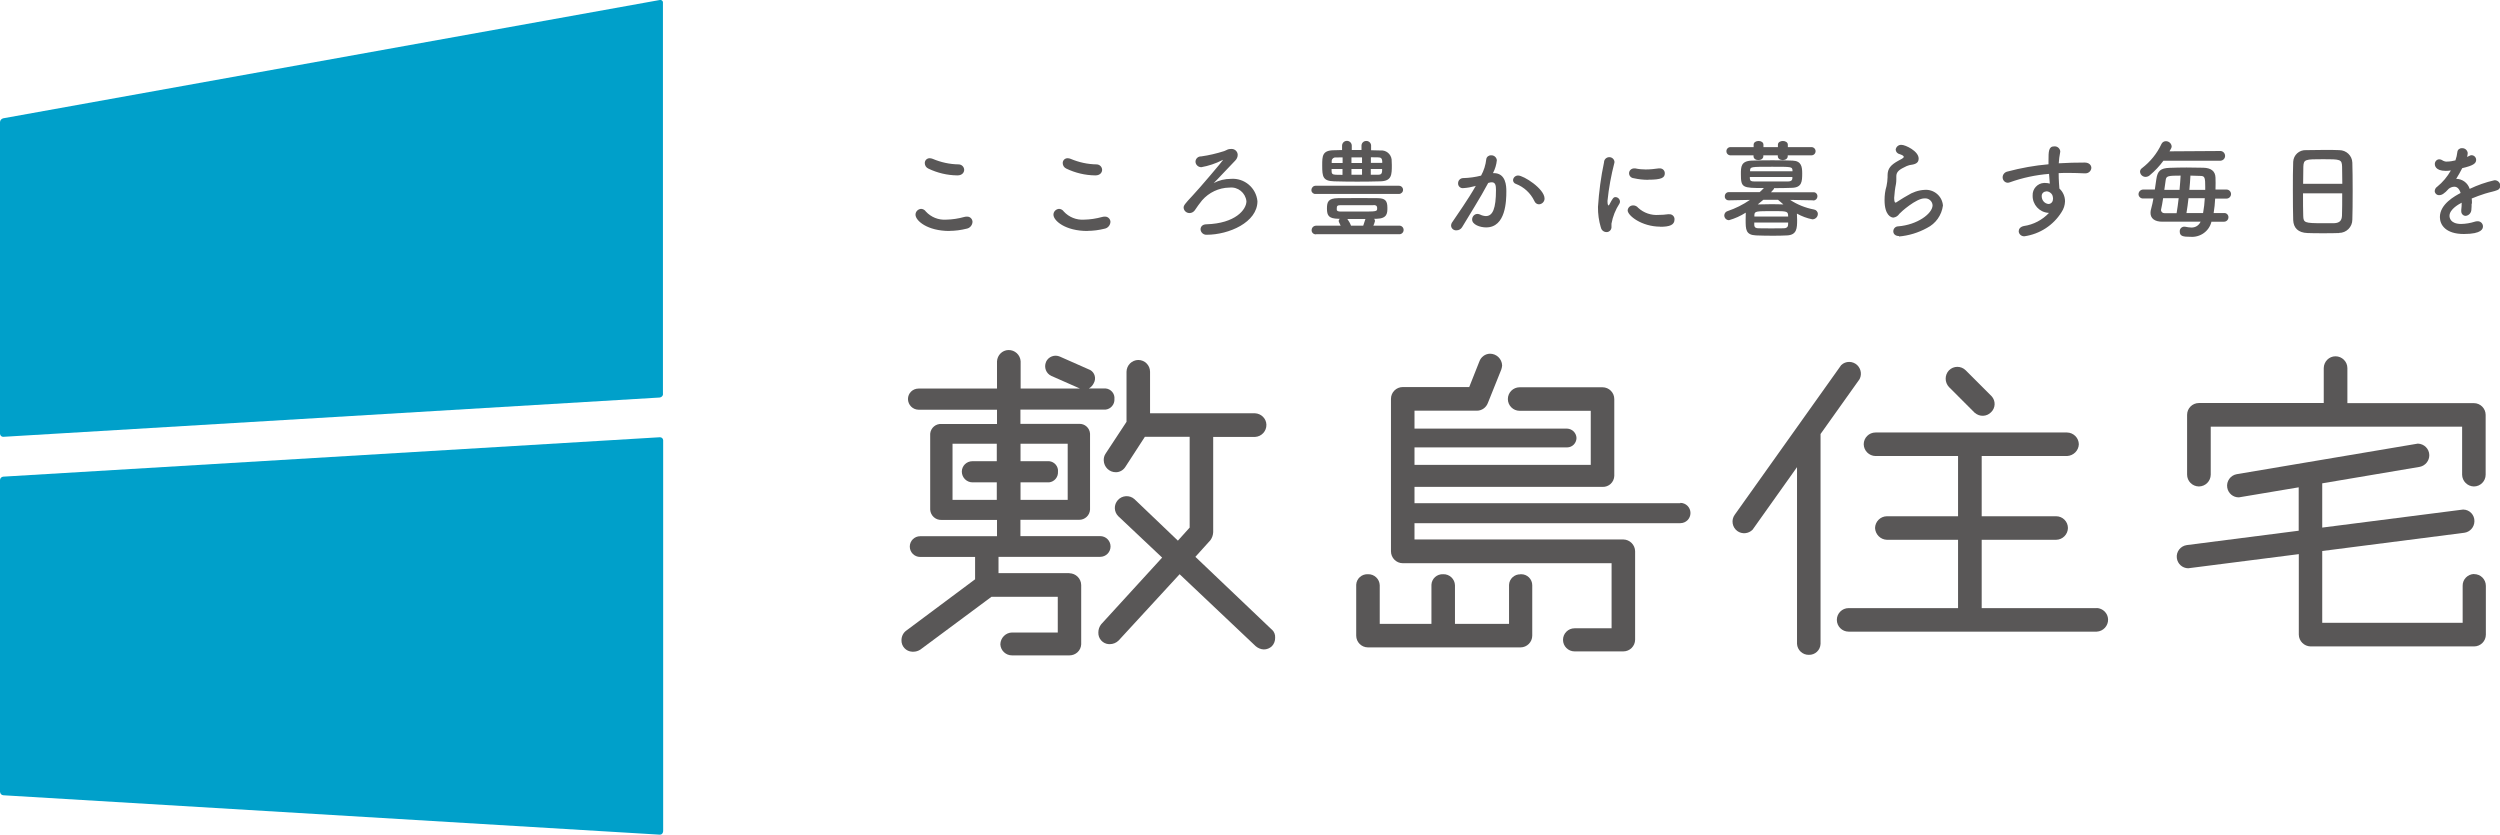 <?xml version="1.0" encoding="UTF-8"?><svg id="_レイヤー_2" xmlns="http://www.w3.org/2000/svg" viewBox="0 0 231.62 77.33"><defs><style>.cls-1{fill:#595757;}.cls-1,.cls-2{stroke-width:0px;}.cls-2{fill:#00a0ca;}</style></defs><g id="_レイヤー_1-2"><path class="cls-2" d="M61.43,36.5c0,.17-.14.31-.31.33L.31,40.47c-.16.01-.29-.11-.31-.27,0,0,0-.02,0-.02V11.32c0-.17.13-.32.3-.36L61.13,0c.13-.03.27.06.29.19,0,.02,0,.04,0,.06v36.24h0ZM61.43,77.04c0,.16-.13.29-.28.29,0,0-.02,0-.02,0L.31,73.68c-.17-.01-.3-.15-.31-.33v-28.87c0-.17.14-.31.31-.32l60.82-3.65c.16-.01.3.11.31.27,0,0,0,.02,0,.02v36.24h0Z"/><path class="cls-1" d="M87.97,21.4c-2.05,0-3.15-.95-3.15-1.51,0-.29.23-.52.52-.54.18.01.34.1.44.25.48.52,1.17.8,1.88.75.57-.01,1.14-.1,1.68-.25.08-.02.15-.03.23-.03.28-.02.51.19.53.46,0,.01,0,.03,0,.04-.02.31-.25.57-.56.62-.52.13-1.05.2-1.58.2h0ZM88.69,16.25c-.93-.01-1.85-.23-2.68-.63-.2-.09-.33-.29-.33-.5-.01-.24.17-.44.41-.46h.04c.1,0,.19.02.29.06.76.32,1.57.5,2.39.51.28,0,.51.22.52.5h0c0,.26-.2.52-.62.52ZM100.75,21.4c-2.05,0-3.15-.95-3.15-1.51,0-.29.23-.52.52-.54.18.01.34.1.44.25.48.52,1.17.8,1.88.75.57-.01,1.13-.1,1.68-.25.07-.02.15-.03.23-.03.27-.02.51.19.53.46,0,.01,0,.03,0,.04-.02.31-.25.57-.55.62-.52.13-1.05.2-1.58.2h0ZM101.47,16.25c-.93-.01-1.85-.23-2.68-.63-.2-.09-.33-.29-.33-.5-.01-.24.17-.44.41-.46h.04c.1,0,.19.02.29.06.76.32,1.57.5,2.39.51.28,0,.51.22.52.5h0c0,.26-.2.52-.62.52ZM114.07,13.8c.31-.02.58.21.6.52,0,.01,0,.03,0,.04,0,.19-.09.38-.23.52-.68.69-1.71,1.82-1.99,2.08.49-.26,1.04-.39,1.6-.39,1.24-.09,2.33.83,2.45,2.07,0,1.96-2.65,3.11-4.7,3.11-.29.02-.55-.2-.57-.49,0,0,0-.02,0-.02,0-.23.17-.46.55-.46,2.66-.08,3.7-1.35,3.7-2.14-.09-.78-.79-1.35-1.57-1.26,0,0-.02,0-.03,0-.96.02-1.87.45-2.51,1.18-.24.3-.47.61-.68.93-.11.15-.29.25-.48.25-.29,0-.53-.21-.55-.5,0-.2.1-.34.84-1.13.62-.65,2.82-3.25,2.82-3.3h-.01s-.05.02-.07.03c-.61.31-1.27.53-1.94.65-.29,0-.54-.23-.54-.52h0c.01-.28.25-.49.52-.48,0,0,0,0,.01,0,.72-.1,1.43-.27,2.12-.49.32-.12.33-.2.65-.2h.02ZM121.9,17.97c-.2.02-.38-.12-.4-.32,0-.01,0-.03,0-.04,0-.21.16-.39.37-.4.01,0,.02,0,.03,0h7.69c.21-.01.39.15.4.36.01.21-.15.38-.36.4-.01,0-.03,0-.04,0h-7.69ZM121.94,21.71c-.21.02-.4-.13-.42-.34,0-.01,0-.02,0-.04,0-.23.17-.41.4-.42,0,0,.02,0,.03,0h2.26c-.04-.1-.1-.21-.15-.32-.02-.04-.03-.08-.03-.12,0-.08.04-.15.1-.2h-.12c-.88-.02-1.07-.26-1.07-.95,0-.61.11-.95,1.03-.96.67-.01,1.37-.01,2.08-.01.52,0,1.05,0,1.57.01.72,0,.92.24.92.89,0,.48,0,1-1,1.02h-.23c.05.06.08.13.08.21-.04.15-.08.29-.15.43h2.35c.22-.03.42.12.45.34.03.22-.12.42-.34.45-.04,0-.08,0-.11,0h-7.65ZM127.04,13.92c.29,0,.57.02.85.02.51-.05.97.31,1.04.82.01.15.02.34.02.53,0,.89,0,1.49-1.07,1.51-1.42.04-2.85.04-4.27,0-1.05-.03-1.11-.42-1.11-1.47,0-.87,0-1.4,1.08-1.41.25,0,.51-.02.76-.02v-.4c0-.25.2-.45.45-.45s.45.2.45.45v.4h.9v-.4c0-.24.18-.43.42-.44h.02c.23-.01.43.17.45.4v.44h0ZM124.38,14.58c-.22,0-.42.01-.63.01-.19-.02-.36.12-.37.31,0,.02,0,.04,0,.06v.14h1.01v-.52ZM124.38,15.66h-1.01v.2c0,.22.07.32.39.33.21,0,.41.01.62.01v-.54ZM127.27,19.01c-.48,0-1.01,0-1.54,0s-1.06,0-1.55,0c-.28,0-.33.09-.33.28,0,.04,0,.09,0,.15,0,.08.1.16.33.16.53,0,1.18,0,1.81,0,1.59,0,1.6,0,1.6-.31,0-.27-.17-.29-.34-.29h0ZM126.3,20.91c.06-.16.12-.34.19-.58,0,0,.02-.03.02-.04h-1.68c.14.19.26.4.34.62h1.14ZM126.19,14.58h-.98v.52h.98v-.52ZM126.19,15.66h-.98v.53h.98v-.53ZM128.06,15.09c0-.06,0-.12,0-.17-.02-.24-.11-.34-.37-.34-.22,0-.46-.01-.68-.01v.52h1.06ZM127,15.66v.53c.24,0,.47,0,.7,0s.34-.1.35-.34c0-.06,0-.12,0-.19h-1.06ZM136.67,17.24c-.37.1-.74.17-1.12.19-.24.02-.44-.16-.46-.39,0-.02,0-.03,0-.05-.01-.26.19-.48.46-.49.01,0,.02,0,.04,0,.55-.02,1.1-.09,1.63-.23.26-.47.42-.98.48-1.52.03-.22.23-.37.44-.36.27-.02.51.18.54.45-.04.42-.16.82-.36,1.2h.08c1.13,0,1.16,1.22,1.16,1.67,0,.88-.04,3.36-1.87,3.36-.57,0-1.3-.26-1.3-.73,0-.28.21-.51.48-.52.08,0,.17.02.24.05.17.09.36.14.55.15.64,0,.94-.69.94-2.43,0-.41-.06-.7-.38-.7-.06,0-.12,0-.18.02-.04.01-.1.03-.16.04-.74,1.4-1.78,3.02-2.42,4.1-.11.18-.3.29-.52.29-.25.02-.48-.16-.5-.42,0,0,0,0,0,0,0-.12.04-.25.12-.35.44-.66,1.47-2.11,2.17-3.35l-.08.02h0ZM142.15,18.61c-.35-.72-.95-1.28-1.7-1.57-.15-.04-.26-.18-.27-.34.01-.25.22-.44.47-.44.51,0,2.45,1.23,2.45,2.14,0,.29-.24.52-.52.53-.19,0-.36-.13-.43-.32h0ZM148.31,21.06c-.18-.61-.27-1.25-.26-1.89.09-1.39.27-2.77.56-4.13,0-.27.22-.48.49-.48.25,0,.46.19.48.44,0,.03,0,.05-.01.08-.3,1.16-.52,2.34-.64,3.54,0,.37.07.41.1.41s.05-.02.07-.07c.31-.58.38-.7.58-.7.22.01.4.19.41.42,0,.06-.02.12-.05.18-.37.57-.62,1.2-.74,1.86,0,.09,0,.18,0,.27.03.25-.16.49-.41.51-.03,0-.06,0-.08,0-.24-.01-.45-.19-.49-.43h0ZM153.82,21c-1.71,0-3.02-1.02-3.02-1.51.02-.27.25-.47.52-.46.17,0,.34.08.45.22.52.48,1.22.72,1.92.66.28,0,.56-.02.84-.06.04,0,.08-.01.12,0,.25-.02.47.17.49.42,0,.02,0,.04,0,.06,0,.51-.44.68-1.32.68ZM152.7,16.66c-.45,0-.9-.05-1.34-.15-.25-.02-.44-.23-.43-.48.01-.24.22-.43.47-.43.03,0,.07,0,.1,0,.32.07.64.1.96.1.41,0,.81-.04,1.22-.1.03,0,.06,0,.09,0,.25-.01.46.18.47.43v.03c0,.4-.28.59-1.54.59h0ZM167.98,18.56l-2.13-.04c.67.44,1.42.74,2.21.89.2.03.36.2.36.41,0,.27-.22.49-.49.5h-.02c-.5-.1-.98-.28-1.43-.53,0,.16.02.38.02.58,0,.77-.02,1.39-.92,1.44-.41.02-.85.03-1.29.03-.55,0-1.11-.01-1.59-.03-.97-.04-.97-.55-.97-1.46,0-.21.01-.41.01-.54,0-.04,0-.08,0-.11-.48.31-1,.54-1.55.7-.24,0-.43-.19-.44-.43h0c0-.19.12-.36.3-.41.74-.25,1.44-.6,2.08-1.04l-1.96.04h0c-.19.01-.36-.13-.37-.32,0-.01,0-.03,0-.04-.01-.21.14-.39.35-.4.01,0,.02,0,.04,0h2.84c.13-.11.26-.24.39-.38-1.99,0-2.13-.02-2.13-1.29,0-.67,0-1.21,1-1.25.61-.02,1.23-.03,1.84-.03.68,0,1.39,0,1.95.03.82.03.89.58.89,1.18,0,.76-.03,1.31-.94,1.34-.51.02-1.09.03-1.67.03,0,.04-.01.08-.04.11l-.24.27h3.91c.21-.02.38.14.39.35v.03c0,.2-.15.37-.35.38h-.04ZM165.63,14.39v.08c0,.24-.23.36-.46.36s-.46-.12-.46-.36v-.08h-1.34v.08c0,.24-.23.36-.46.36s-.45-.12-.45-.36v-.08h-2.1c-.21.02-.4-.14-.41-.35-.02-.21.14-.4.35-.41.02,0,.05,0,.07,0h2.1v-.22c0-.23.23-.35.46-.35s.45.12.45.35v.22h1.34v-.22c0-.23.23-.35.46-.35s.46.12.46.35v.22h2.17c.21-.01.39.15.4.36.01.21-.15.39-.36.4-.01,0-.03,0-.04,0h-2.17ZM162.12,16.4c0,.05,0,.09,0,.13.02.23.11.28.4.28.47,0,1.12,0,1.77,0,.49,0,.97,0,1.39,0,.22,0,.37-.08.38-.29,0-.04,0-.08,0-.12h-3.95ZM166.07,15.87s0-.07,0-.1c-.03-.32-.09-.32-1.88-.32-2.01,0-2.03,0-2.05.35v.07h3.94ZM162.53,20.62c0,.09,0,.17,0,.23.02.24.15.3.42.3.34,0,.74.01,1.16.01s.83-.01,1.16-.01c.21,0,.38-.09.39-.31,0-.06.01-.14.01-.22h-3.14ZM165.67,20.06c0-.07-.01-.12-.01-.17-.03-.33-.26-.33-1.38-.33-1.58,0-1.72,0-1.74.36v.14h3.13ZM163.37,18.51c-.17.15-.35.3-.52.43.33,0,.72-.02,1.13-.02s.85,0,1.25.02c-.17-.14-.34-.28-.5-.43h-1.35ZM175.95,21.87c-.38,0-.54-.22-.54-.44,0-.25.2-.46.46-.46,1.75-.14,3.18-1.17,3.18-1.96-.03-.39-.37-.67-.76-.63h0c-.76,0-2.17,1.25-2.32,1.43-.12.19-.32.32-.55.35-.22,0-.82-.22-.82-1.62,0-.44.05-.87.18-1.29.06-.27.09-.55.1-.83v-.17c0-.64.3-.97.98-1.35.24-.13.52-.25.52-.37,0-.08-.11-.16-.38-.25-.2-.04-.35-.2-.37-.41.03-.27.27-.47.54-.45.36,0,1.59.58,1.59,1.27,0,.46-.37.54-.86.61-.17.05-.33.11-.48.2-.62.29-.73.54-.73.85,0,.05,0,.11,0,.17v.11c0,.13-.01.27-.03.4-.09.43-.14.87-.17,1.31,0,.03,0,.43.12.43.03,0,.06-.01.09-.03.2-.12.57-.38,1.01-.62.48-.31,1.03-.5,1.59-.53.87-.07,1.64.57,1.71,1.45-.12.9-.67,1.68-1.48,2.08-.8.44-1.69.71-2.6.79h0ZM189.77,19.72c-.83-.06-1.47-.77-1.45-1.6-.03-.61.44-1.14,1.05-1.17.03,0,.06,0,.09,0,.15,0,.31.02.45.06-.03-.33-.05-.62-.07-.9-1.24.1-2.46.36-3.63.78-.06.02-.12.04-.19.04-.27,0-.48-.23-.48-.5,0-.27.2-.49.46-.54,1.24-.33,2.51-.56,3.79-.67v-.32c0-.87,0-1.34.54-1.34.28-.02.52.19.55.46,0,.03,0,.06-.01.09-.07.34-.11.68-.13,1.02.8-.05,1.6-.07,2.4-.07.42,0,.62.25.62.5-.02.29-.27.51-.56.5,0,0-.02,0-.03,0h-.05c-.49-.02-.98-.04-1.47-.04-.31,0-.61,0-.92.02,0,.67.06,1.3.07,1.43.33.3.52.73.52,1.18-.01.36-.12.7-.32,1-.76,1.22-2.01,2.03-3.43,2.24-.28.02-.52-.18-.54-.45,0,0,0-.01,0-.02,0-.2.14-.41.48-.48.89-.13,1.71-.56,2.33-1.22h-.09ZM189.6,17.74c-.23-.01-.43.16-.44.39,0,.02,0,.04,0,.05,0,.37.26.68.62.72.23,0,.42-.19.42-.43,0-.03.01-.05.01-.08,0-.11-.03-.22-.07-.33-.11-.2-.32-.33-.55-.34ZM204.89,20.53c-.21.89-1.04,1.48-1.95,1.41-.66,0-.99-.05-.99-.48-.02-.24.15-.44.39-.46,0,0,.01,0,.02,0,.04,0,.08,0,.12.01.17.04.35.06.53.07.37.02.72-.19.87-.54h-3.51c-.78.01-1.13-.33-1.13-.82,0-.13.02-.25.06-.38.09-.31.15-.63.21-.95h-.93c-.23.02-.43-.15-.45-.37,0-.01,0-.02,0-.03,0-.23.19-.42.42-.43.01,0,.02,0,.03,0h1.06c.05-.32.09-.64.14-.96.11-.77.39-1.02,1.23-1.05,1.04-.04,2.09-.04,3.13-.01.69.02,1.1.3,1.12.91.01.15.01.33.01.51s0,.39-.01.6h1.02c.23,0,.42.19.42.42s-.19.42-.42.42h-1.05c-.02.45-.07.89-.14,1.34h.94c.22-.03.41.13.43.35,0,.02,0,.03,0,.04,0,.22-.17.4-.39.41-.02,0-.03,0-.04,0h-1.13ZM200.43,14.9c-.36.49-.78.94-1.25,1.33-.1.1-.24.15-.39.16-.27,0-.5-.2-.52-.48,0-.13.07-.26.18-.33.77-.59,1.39-1.35,1.8-2.23.07-.16.23-.27.41-.27.28,0,.51.2.54.47,0,.11-.03.2-.2.47l4.67-.03c.25-.02.46.17.48.42.02.25-.17.46-.42.48-.02,0-.04,0-.06,0h-5.25,0ZM201.66,19.74c.07-.43.14-.9.19-1.38h-1.44c-.06.41-.13.78-.19,1.05,0,.02-.01.04-.01.06.02.17.16.29.33.28h1.11ZM201.93,17.59c.04-.48.08-.92.1-1.32-1.15,0-1.33.03-1.38.4-.03.25-.08.58-.13.92h1.4ZM202.76,18.36c-.05.49-.12.95-.19,1.38h1.54c.08-.46.14-.92.16-1.38h-1.51ZM204.31,17.59v-.28c0-.79-.03-1-.39-1.01l-.98-.03c-.02.44-.06.88-.1,1.32h1.47ZM216.72,21.59c-.44.02-.97.02-1.5.02s-1.03,0-1.44-.02c-.86-.03-1.29-.47-1.32-1.2-.02-.64-.03-1.72-.03-2.8,0-.96,0-1.93.03-2.6.03-.63.56-1.11,1.19-1.08.02,0,.03,0,.05,0,.38-.01,1.02-.02,1.65-.02.52,0,1.04,0,1.38.02.65,0,1.19.51,1.21,1.16.02.6.03,1.59.03,2.58,0,1.09-.01,2.18-.03,2.7,0,.68-.55,1.23-1.23,1.23h0ZM217.01,17.03c0-.62-.01-1.2-.02-1.59-.02-.68-.17-.69-1.75-.69-1.67,0-1.81.01-1.84.69,0,.41-.02.97-.02,1.59h3.63ZM213.37,17.9c0,.83,0,1.62.02,2.1.02.64.13.68,1.81.68.39,0,.78,0,1.04,0,.56-.02.72-.28.74-.7.02-.5.02-1.28.02-2.07h-3.63ZM228.99,18.86c0,.18,0,.36-.02.54,0,.31-.23.57-.53.6-.23,0-.41-.19-.41-.42,0-.02,0-.03,0-.05v-.09c.03-.22.04-.44.04-.66-.21.11-1.13.59-1.13,1.22,0,.17.08.75,1.09.75.42-.01.84-.08,1.25-.21.08-.03.16-.04.25-.04.26-.02.49.18.51.44,0,0,0,.02,0,.03,0,.21-.08.71-1.77.71s-2.22-.85-2.22-1.57c0-1.21,1.41-1.96,1.92-2.23-.12-.39-.32-.58-.58-.58-.18,0-.36.07-.51.18-.42.47-.66.6-.88.6-.22.02-.41-.15-.43-.37h0c.01-.17.09-.32.23-.41.52-.42.94-.93,1.27-1.51-.16.03-.32.04-.48.04-1,0-1.01-.55-1.01-.63,0-.23.17-.43.4-.44h0c.13,0,.25.05.36.13.11.06.24.09.37.08.26,0,.53-.05.78-.11.09-.25.15-.52.18-.78.02-.21.21-.36.42-.35.27-.02.5.17.54.44,0,.12-.03.25-.06.37.3-.15.34-.16.41-.16.24,0,.43.2.43.43,0,.33-.26.53-1.29.77-.17.34-.36.67-.56.99.57,0,1.08.38,1.25.93.73-.35,1.5-.62,2.29-.8.29-.02.54.21.55.5,0,0,0,.01,0,.02,0,.17-.11.33-.27.39-.31.13-.63.17-1.15.33-.42.13-.84.29-1.23.45.02.16.02.32.02.48h0Z"/><path class="cls-1" d="M99.07,53.1h-6.56v-1.51h9.42c.53,0,.96-.43.96-.96,0-.53-.43-.96-.96-.96h-7.39v-1.51h5.43c.54.01.99-.41,1.02-.94v-7.05c-.04-.53-.49-.93-1.02-.9h-5.43v-1.32h7.88c.49-.05.86-.48.83-.98.05-.5-.32-.93-.81-.98,0,0-.01,0-.02,0h-1.54c.2-.11.36-.29.46-.5.24-.43.09-.98-.35-1.22,0,0,0,0-.01,0l-2.78-1.23c-.49-.22-1.07,0-1.29.49,0,0,0,0,0,.01-.21.5.01,1.07.5,1.29l2.65,1.17h-5.5v-2.52c-.03-.6-.54-1.07-1.14-1.05-.57.02-1.02.48-1.05,1.05v2.52h-7.27c-.54,0-.98.43-.98.97h0c.01.55.44.98.98.99h7.27v1.32h-5.13c-.54-.04-1.01.36-1.06.9v7.05c.04.55.51.97,1.06.94h5.13v1.51h-7.12c-.53,0-.96.43-.96.96,0,.53.43.96.96.96h5.09v2.07l-6.37,4.75c-.28.2-.44.52-.45.87-.03.58.42,1.07,1,1.09.03,0,.06,0,.1,0,.23,0,.45-.07.64-.19l6.6-4.9h6.14v3.31h-4.22c-.6,0-1.09.5-1.1,1.1.03.58.52,1.03,1.09,1.02h5.31c.58,0,1.06-.44,1.09-1.02v-5.5c-.01-.6-.5-1.08-1.09-1.09h0ZM98.92,41.11v5.2h-4.37v-1.62h2.64c.49-.05.86-.48.83-.98.05-.49-.32-.93-.81-.98,0,0,0,0-.02,0h-2.64v-1.62h4.37ZM88.25,41.11h4.1v1.62h-2.26c-.54,0-.98.43-.98.97h0c.01.55.44.98.98.99h2.26v1.62h-4.1v-5.2h0Z"/><path class="cls-1" d="M117.84,58.34l-7.09-6.75,1.39-1.54c.16-.22.25-.48.26-.75v-8.82h3.88c.6-.03,1.07-.54,1.05-1.14-.02-.57-.48-1.02-1.05-1.05h-9.73v-3.85c0-.6-.49-1.09-1.09-1.09-.6.01-1.08.49-1.09,1.09v4.64l-1.96,2.98c-.11.18-.16.39-.15.6.02.61.52,1.1,1.13,1.09.35,0,.68-.19.87-.49l1.81-2.79h4.15v8.41l-1.09,1.21-4.03-3.85c-.45-.4-1.15-.35-1.54.1-.38.43-.36,1.07.04,1.48l4.07,3.84-5.65,6.18c-.17.22-.26.48-.26.75-.03.57.41,1.06.98,1.09.02,0,.05,0,.07,0,.31,0,.61-.12.83-.34l5.65-6.14,7.05,6.67c.21.18.48.29.75.3.28,0,.55-.11.75-.3.2-.21.31-.5.3-.79.02-.28-.09-.56-.3-.75h0ZM140.87,53.21c-.56-.02-1.04.42-1.06.98,0,.01,0,.02,0,.03v3.58h-5.01v-3.58c-.02-.58-.51-1.04-1.09-1.02h0c-.57-.03-1.06.4-1.09.97,0,.02,0,.03,0,.05v3.58h-4.79v-3.58c-.02-.58-.51-1.04-1.09-1.02h0c-.57-.03-1.06.4-1.09.97,0,.02,0,.03,0,.05v4.67c0,.6.49,1.09,1.09,1.09h14.13c.6,0,1.09-.49,1.09-1.09v-4.67c0-.57-.47-1.03-1.04-1.02-.02,0-.03,0-.05,0h0Z"/><path class="cls-1" d="M155.68,46.62h-24.63v-1.51h17.42c.58.02,1.07-.43,1.09-1.02h0v-7.12c0-.6-.49-1.09-1.09-1.09h-7.68c-.6,0-1.09.49-1.09,1.09s.49,1.09,1.09,1.09h6.59v5.01h-16.33v-1.62h14.14c.48,0,.86-.39.87-.87-.02-.47-.39-.85-.87-.87h-14.14v-1.66h5.78c.46,0,.86-.29,1.02-.72l1.24-3.09c.04-.12.07-.25.08-.38-.02-.61-.52-1.09-1.13-1.09-.44.01-.83.3-.98.72l-.94,2.37h-6.16c-.6,0-1.09.49-1.09,1.09v14.13c0,.6.49,1.1,1.09,1.1h19.35v6.03h-3.43c-.59,0-1.07.48-1.07,1.07s.48,1.07,1.07,1.07h4.52c.6,0,1.09-.49,1.09-1.09v-8.19c-.01-.6-.5-1.08-1.09-1.09h-19.35v-1.51h24.63c.52,0,.94-.42.94-.94s-.42-.94-.94-.94h0Z"/><path class="cls-1" d="M203.73,45.07c.6-.01,1.08-.49,1.09-1.09v-4.45h23.29v4.45c.01.6.5,1.08,1.09,1.09.6,0,1.09-.49,1.09-1.09v-5.54c0-.6-.49-1.09-1.09-1.09h-11.72v-3.25c0-.6-.5-1.09-1.1-1.09-.6,0-1.08.49-1.09,1.09v3.24h-11.57c-.6,0-1.09.49-1.09,1.09v5.54c0,.6.48,1.09,1.09,1.1h0Z"/><path class="cls-1" d="M229.21,53.18c-.59.02-1.06.5-1.05,1.09v3.43h-13.01v-6.65l13.16-1.69c.53-.07.93-.52.94-1.06.02-.59-.44-1.08-1.03-1.09h-.03l-13.04,1.67v-4.1l9.05-1.53c.51-.11.88-.57.87-1.09-.01-.58-.48-1.04-1.06-1.06l-16.77,2.83c-.59.1-.99.66-.89,1.25.09.52.54.91,1.08.9l5.54-.93v4.02l-10.36,1.33c-.59.08-1.01.62-.93,1.21.07.53.51.93,1.05.94l10.25-1.31v7.46c.01.6.5,1.08,1.09,1.09h15.15c.6,0,1.09-.49,1.09-1.09v-4.52c0-.6-.48-1.09-1.09-1.09h0Z"/><path class="cls-1" d="M182.97,38.25c.43.38,1.09.36,1.49-.05.43-.4.45-1.06.06-1.49h0s-2.4-2.4-2.4-2.4c-.43-.43-1.12-.43-1.55,0h0c-.41.43-.41,1.11,0,1.55l2.4,2.4ZM194.27,56.34h-10.67v-6.33h6.9c.6-.01,1.08-.5,1.09-1.09,0-.6-.49-1.09-1.09-1.09h-6.9v-5.58h7.91c.59-.03,1.07-.5,1.09-1.09-.01-.6-.5-1.08-1.09-1.09h-17.75c-.6,0-1.09.49-1.09,1.09.01.6.5,1.08,1.09,1.09h7.65v5.58h-6.6c-.6.01-1.08.5-1.09,1.09.03.59.5,1.07,1.09,1.09h6.6v6.33h-10.14c-.6,0-1.09.49-1.09,1.09s.49,1.09,1.09,1.09h22.99c.6-.03,1.07-.54,1.05-1.14-.02-.57-.48-1.02-1.05-1.05h0ZM172.23,35.22c.29-.44.22-1.02-.16-1.39-.42-.4-1.08-.4-1.49,0l-9.86,13.86c-.35.48-.24,1.16.24,1.51.43.31,1.03.26,1.41-.12l4.12-5.8v16.37c.03.58.52,1.03,1.09,1.02.58.02,1.07-.43,1.09-1.02h0v-19.44l3.55-4.99Z"/></g></svg>
